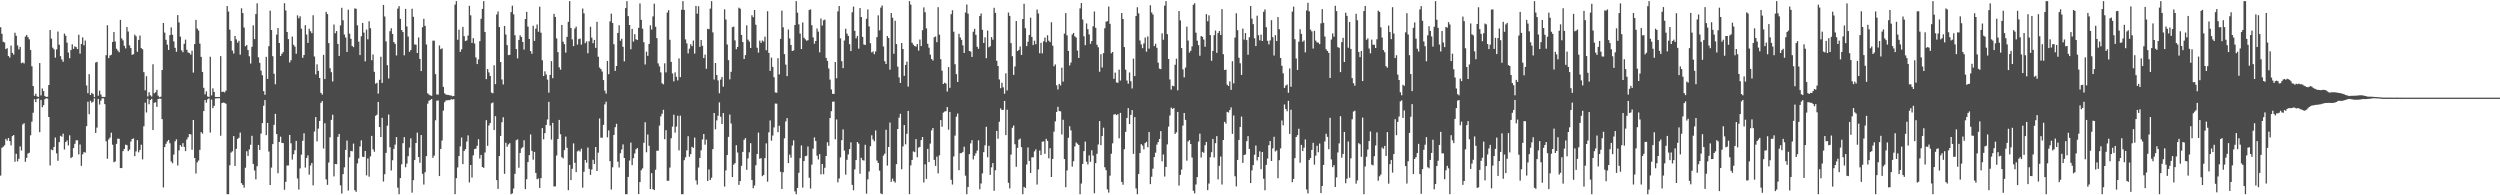 <?xml version="1.0" encoding="UTF-8"?>
<svg xmlns="http://www.w3.org/2000/svg" width="1920" height="150">
  <path d="M0 20.913h1v113.953H0zM1 25.983h1v87.552H1zM2 32.079h1v80.627H2zM3 32.605h1v79.020H3zM4 37.719h1v68.920H4zM5 37.005h1v70.952H5zM6 42.949h1v63.057H6zM7 44.258h1v64.128H7zM8 35.023h1v76.577H8zM9 40.636h1v63.904H9zM10 41.931h1v61.795H10zM11 25.135h1v99.091H11zM12 27.516h1v90.578H12zM13 34.891h1v89.063H13zM14 37.963h1v83.972H14zM15 36.004h1v76.449H15zM16 48.558h1v67.066H16zM17 47.926h1v47.643H17zM18 48.743h1v45.849H18zM19 28.110h1v96.172H19zM20 26.815h1v94.449H20zM21 28.587h1v89.341H21zM22 30.224h1v87.063H22zM23 38.438h1v65.490H23zM24 50.899h1v42.564H24zM25 66.099h1v20.500H25zM26 73.552h1v2.630H26zM27 71.997h1v6.420H27zM28 74.032h1v1.914H28zM29 74.465h1v1.106H29zM30 48.447h1v53.059H30zM31 73.285h1v3.464H31zM32 67.937h1v14.432H32zM33 69.944h1v10.870H33zM34 73.768h1v2.436H34zM35 74.493h1v1.000H35zM36 74.288h1v1.458H36zM37 65.310h1v24.535H37zM38 23.041h1v104.100H38zM39 29.661h1v85.156H39zM40 36.609h1v78.813H40zM41 37.899h1v74.932H41zM42 44.309h1v61.342H42zM43 37.943h1v79.891H43zM44 24.208h1v99.277H44zM45 34.360h1v74.807H45zM46 43.182h1v61.096H46zM47 45.685h1v59.316H47zM48 47.451h1v55.200H48zM49 25.807h1v89.053H49zM50 27.436h1v81.669H50zM51 32.767h1v75.118H51zM52 40.351h1v71.352H52zM53 44.695h1v59.255H53zM54 38.448h1v82.995H54zM55 34.035h1v86.476H55zM56 37.526h1v76.253H56zM57 35.594h1v74.849H57zM58 36.218h1v71.534H58zM59 37.681h1v70.049H59zM60 26.670h1v91.910H60zM61 41.211h1v69.722H61zM62 33.771h1v93.600H62zM63 28.721h1v89.877H63zM64 34.833h1v81.997H64zM65 31.149h1v86.043H65zM66 65.636h1v31.247H66zM67 71.574h1v6.556H67zM68 56.942h1v30.743H68zM69 72.980h1v4.393H69zM70 71.332h1v7.570H70zM71 72.139h1v5.942H71zM72 74.571h1v1.000H72zM73 48.039h1v54.035H73zM74 47.499h1v50.490H74zM75 73.502h1v2.484H75zM76 69.627h1v10.667H76zM77 72.602h1v4.664H77zM78 74.391h1v1.122H78zM79 74.423h1v1.141H79zM80 74.435h1v5.558H80zM81 42.412h1v66.094H81zM82 19.396h1v102.511H82zM83 44.637h1v62.432H83zM84 42.599h1v63.090H84zM85 42.018h1v59.881H85zM86 32.219h1v78.913H86zM87 24.626h1v99.925H87zM88 31.907h1v92.112H88zM89 37.447h1v73.023H89zM90 38.784h1v67.695H90zM91 40.084h1v66.535H91zM92 15.270h1v113.782H92zM93 29.491h1v99.607H93zM94 31.010h1v85.055H94zM95 35.156h1v79.239H95zM96 37.147h1v73.974H96zM97 20.763h1v90.767H97zM98 24.222h1v91.823H98zM99 34.880h1v80.029H99zM100 36.931h1v71.807H100zM101 42.065h1v64.696H101zM102 41.608h1v64.698H102zM103 26.636h1v93.310H103zM104 27.849h1v88.422H104zM105 39.792h1v67.837H105zM106 30.650h1v86.319H106zM107 27.313h1v87.855H107zM108 36.988h1v74.182H108zM109 37.848h1v84.577H109zM110 55.410h1v41.545H110zM111 69.399h1v9.443H111zM112 58.516h1v27.872H112zM113 74.063h1v1.699H113zM114 70.806h1v9.282H114zM115 73.169h1v3.609H115zM116 74.142h1v1.722H116zM117 49.348h1v50.555H117zM118 71.647h1v7.312H118zM119 70.846h1v7.692H119zM120 68.963h1v13.127H120zM121 73.485h1v2.538H121zM122 74.651h1v1.000H122zM123 74.295h1v1.534H123zM124 53.801h1v37.708H124zM125 17.610h1v126.340H125zM126 25.039h1v87.907H126zM127 30.547h1v79.905H127zM128 34.283h1v74.302H128zM129 38.352h1v69.129H129zM130 26.930h1v83.116H130zM131 21.057h1v102.938H131zM132 26.742h1v98.666H132zM133 31.807h1v86.858H133zM134 36.734h1v71.822H134zM135 39.795h1v67.191H135zM136 11.623h1v115.522H136zM137 17.225h1v98.258H137zM138 28.120h1v83.363H138zM139 38.640h1v74.073H139zM140 40.107h1v69.808H140zM141 33.662h1v79.196H141zM142 30.478h1v85.589H142zM143 38.247h1v68.890H143zM144 40.301h1v65.044H144zM145 40.778h1v62.121H145zM146 41.952h1v61.315H146zM147 38.952h1v76.060H147zM148 55.782h1v36.403H148zM149 33.842h1v87.517H149zM150 15.262h1v118.031H150zM151 21.938h1v102.774H151zM152 23.471h1v99.804H152zM153 33.510h1v81.591H153zM154 43.678h1v57.775H154zM155 55.223h1v47.417H155zM156 67.420h1v17.881H156zM157 72.435h1v4.342H157zM158 70.215h1v8.622H158zM159 74.104h1v2.199H159zM160 74.431h1v1.065H160zM161 43.577h1v58.212H161zM162 73.287h1v3.262H162zM163 67.828h1v15.278H163zM164 70.589h1v10.691H164zM165 74.435h1v1.183H165zM166 74.486h1v1.040H166zM167 74.464h1v1.021H167zM168 74.480h1v1.000H168zM169 43.086h1v61.165H169zM170 70.630h1v8.528H170zM171 70.412h1v8.350H171zM172 70.951h1v8.041H172zM173 69.624h1v10.057H173zM174 4.641h1v144.498H174zM175 8.841h1v140.299H175zM176 22.760h1v104.160H176zM177 31.420h1v85.724H177zM178 38.792h1v77.412H178zM179 41.097h1v63.399H179zM180 27.647h1v99.785H180zM181 30.247h1v84.100H181zM182 32.743h1v73.973H182zM183 31.352h1v74.441H183zM184 41.925h1v59.929H184zM185 6.334h1v134.372H185zM186 10.020h1v132.017H186zM187 21.161h1v122.986H187zM188 35.514h1v93.291H188zM189 34.588h1v81.581H189zM190 38.471h1v81.291H190zM191 43.234h1v71.519H191zM192 48.797h1v62.421H192zM193 35.941h1v68.353H193zM194 19.438h1v106.472H194zM195 30.075h1v100.854H195zM196 10.813h1v126.923H196zM197 2.541h1v125.090H197zM198 44.054h1v67.233H198zM199 48.260h1v66.941H199zM200 54.274h1v48.315H200zM201 57.817h1v36.702H201zM202 69.981h1v11.224H202zM203 72.791h1v4.067H203zM204 43.665h1v60.137H204zM205 60.630h1v33.794H205zM206 35.504h1v80.893H206zM207 8.123h1v133.943H207zM208 23.026h1v105.680H208zM209 43.161h1v67.534H209zM210 56.610h1v39.276H210zM211 64.715h1v22.734H211zM212 26.589h1v76.361H212zM213 21.536h1v111.547H213zM214 33.049h1v75.975H214zM215 43.019h1v61.958H215zM216 41.330h1v68.383H216zM217 40.017h1v69.910H217zM218 2.449h1v143.283H218zM219 8.045h1v131.641H219zM220 24.563h1v102.589H220zM221 30.046h1v97.046H221zM222 47.988h1v55.644H222zM223 46.229h1v63.867H223zM224 28.124h1v94.465H224zM225 34.429h1v84.029H225zM226 35.772h1v79.612H226zM227 41.288h1v66.931H227zM228 11.753h1v125.294H228zM229 14.027h1v131.543H229zM230 12.480h1v116.871H230zM231 22.014h1v96.793H231zM232 44.397h1v63.715H232zM233 42.218h1v60.149H233zM234 19.359h1v109.358H234zM235 26.520h1v94.821H235zM236 32.909h1v86.415H236zM237 22.062h1v112.101H237zM238 24.006h1v103.150H238zM239 25.492h1v99.715H239zM240 11.707h1v130.604H240zM241 43.372h1v57.633H241zM242 57.113h1v32.786H242zM243 49.413h1v59.145H243zM244 54.492h1v44.290H244zM245 59.900h1v33.037H245zM246 71.322h1v7.604H246zM247 72.645h1v4.972H247zM248 42.139h1v71.947H248zM249 60.748h1v33.898H249zM250 9.066h1v128.731H250zM251 10.790h1v131.173H251zM252 33.114h1v91.725H252zM253 52.407h1v52.998H253zM254 55.427h1v36.654H254zM255 62.555h1v25.565H255zM256 18.864h1v116.592H256zM257 25.539h1v100.425H257zM258 23.866h1v102.244H258zM259 33.728h1v71.373H259zM260 42.973h1v59.864H260zM261 19.507h1v122.815H261zM262 6.007h1v142.678H262zM263 15.563h1v118.187H263zM264 26.527h1v101.978H264zM265 28.813h1v86.334H265zM266 39.881h1v68.039H266zM267 7.430h1v138.897H267zM268 25.850h1v94.920H268zM269 29.789h1v86.152H269zM270 35.269h1v80.978H270zM271 36.190h1v74.092H271zM272 6.467h1v139.584H272zM273 6.745h1v140.591H273zM274 19.437h1v106.115H274zM275 32.010h1v89.648H275zM276 42.289h1v70.200H276zM277 27.850h1v79.935H277zM278 17.627h1v102.766H278zM279 25.062h1v95.448H279zM280 47.084h1v68.818H280zM281 22.730h1v111.989H281zM282 30.214h1v91.508H282zM283 16.343h1v119.319H283zM284 21.660h1v98.472H284zM285 46.228h1v58.095H285zM286 41.809h1v72.866H286zM287 55.144h1v61.404H287zM288 64.263h1v24.690H288zM289 63.576h1v24.548H289zM290 71.862h1v6.399H290zM291 61.297h1v36.279H291zM292 43.581h1v61.660H292zM293 63.672h1v26.789H293zM294 3.812h1v135.621H294zM295 12.632h1v121.146H295zM296 31.789h1v85.594H296zM297 50.092h1v46.420H297zM298 60.272h1v27.711H298zM299 23.979h1v89.070H299zM300 21.702h1v109.239H300zM301 26.036h1v97.057H301zM302 32.283h1v82.036H302zM303 33.706h1v77.355H303zM304 42.575h1v62.710H304zM305 6.622h1v137.507H305zM306 4.717h1v144.424H306zM307 14.469h1v122.276H307zM308 23.093h1v103.105H308zM309 24.632h1v85.328H309zM310 42.506h1v62.804H310zM311 6.803h1v121.637H311zM312 20.305h1v105.342H312zM313 28.073h1v91.902H313zM314 39.776h1v73.562H314zM315 38.421h1v67.836H315zM316 6.732h1v141.233H316zM317 12.903h1v125.419H317zM318 34.168h1v88.750H318zM319 34.313h1v75.523H319zM320 40.690h1v61.171H320zM321 28.788h1v91.775H321zM322 45.196h1v79.834H322zM323 54.569h1v49.182H323zM324 20.904h1v112.597H324zM325 14.452h1v127.282H325zM326 19.852h1v112.436H326zM327 34.167h1v85.728H327zM328 71.673h1v7.919H328zM329 72.659h1v4.728H329zM330 73.266h1v3.444H330zM331 73.560h1v2.510H331zM332 31.255h1v90.000H332zM333 31.231h1v88.249H333zM334 56.917h1v35.431H334zM335 72.532h1v4.810H335zM336 72.657h1v4.458H336zM337 34.935h1v100.301H337zM338 37.788h1v76.600H338zM339 37.139h1v70.802H339zM340 66.694h1v18.246H340zM341 71.657h1v6.854H341zM342 72.615h1v4.556H342zM343 72.841h1v4.231H343zM344 72.898h1v3.934H344zM345 73.241h1v3.730H345zM346 73.336h1v2.800H346zM347 73.932h1v2.559H347zM348 73.722h1v2.401H348zM349 3.543h1v145.597H349zM350 0.860h1v135.990H350zM351 30.508h1v98.091H351zM352 22.789h1v97.071H352zM353 39.857h1v72.572H353zM354 37.906h1v67.733H354zM355 20.640h1v105.393H355zM356 27.752h1v88.180H356zM357 31.530h1v83.055H357zM358 31.017h1v77.654H358zM359 27.308h1v76.691H359zM360 4.457h1v135.683H360zM361 11.800h1v114.938H361zM362 32.991h1v103.429H362zM363 29.294h1v89.987H363zM364 33.368h1v81.166H364zM365 44.057h1v70.102H365zM366 49.200h1v62.795H366zM367 45.642h1v61.267H367zM368 31.629h1v90.117H368zM369 14.456h1v104.527H369zM370 6.878h1v121.373H370zM371 0.859h1v128.054H371zM372 24.575h1v92.570H372zM373 60.757h1v31.545H373zM374 53.041h1v58.940H374zM375 55.623h1v40.739H375zM376 58.301h1v36.231H376zM377 71.138h1v8.235H377zM378 71.650h1v7.026H378zM379 50.137h1v49.780H379zM380 64.617h1v24.613H380zM381 11.111h1v127.251H381zM382 8.793h1v136.281H382zM383 20.805h1v99.060H383zM384 47.601h1v56.810H384zM385 61.034h1v32.848H385zM386 64.881h1v25.155H386zM387 19.920h1v113.542H387zM388 26.528h1v83.099H388zM389 34.676h1v78.014H389zM390 42.332h1v68.541H390zM391 42.094h1v67.868H391zM392 9.329h1v139.811H392zM393 4.340h1v144.161H393zM394 10.983h1v133.813H394zM395 27.088h1v106.447H395zM396 37.699h1v69.991H396zM397 44.831h1v62.222H397zM398 30.665h1v98.144H398zM399 27.133h1v90.333H399zM400 28.409h1v85.559H400zM401 32.228h1v80.813H401zM402 38.075h1v69.635H402zM403 14.588h1v130.651H403zM404 9.120h1v128.491H404zM405 20.428h1v104.058H405zM406 29.956h1v89.196H406zM407 39.213h1v64.037H407zM408 41.248h1v74.599H408zM409 19.793h1v102.904H409zM410 31.363h1v85.297H410zM411 22.000h1v110.798H411zM412 18.845h1v118.834H412zM413 24.363h1v112.680H413zM414 5.104h1v139.230H414zM415 25.138h1v111.678H415zM416 46.304h1v52.101H416zM417 58.433h1v48.593H417zM418 54.770h1v47.495H418zM419 57.201h1v38.762H419zM420 61.131h1v30.642H420zM421 71.176h1v7.030H421zM422 57.524h1v38.907H422zM423 46.940h1v60.260H423zM424 60.041h1v34.312H424zM425 10.641h1v132.603H425zM426 13.027h1v130.088H426zM427 29.466h1v89.973H427zM428 40.047h1v66.692H428zM429 51.707h1v40.389H429zM430 53.511h1v49.602H430zM431 19.146h1v101.560H431zM432 31.987h1v89.664H432zM433 33.965h1v81.344H433zM434 40.389h1v64.533H434zM435 28.293h1v85.193H435zM436 16.738h1v129.311H436zM437 0.860h1v125.813H437zM438 21.488h1v116.841H438zM439 30.235h1v99.413H439zM440 35.438h1v74.702H440zM441 21.900h1v103.153H441zM442 20.418h1v111.788H442zM443 34.253h1v82.018H443zM444 30.029h1v85.536H444zM445 29.580h1v86.775H445zM446 34.269h1v79.964H446zM447 6.569h1v137.572H447zM448 10.257h1v121.611H448zM449 33.158h1v89.701H449zM450 31.799h1v93.165H450zM451 40.908h1v72.424H451zM452 31.691h1v97.998H452zM453 20.510h1v113.841H453zM454 28.917h1v101.296H454zM455 33.158h1v89.581H455zM456 30.679h1v95.268H456zM457 36.783h1v76.116H457zM458 16.742h1v114.561H458zM459 43.570h1v73.658H459zM460 51.881h1v39.124H460zM461 53.050h1v52.656H461zM462 54.959h1v50.806H462zM463 61.502h1v34.396H463zM464 69.593h1v10.566H464zM465 71.893h1v6.188H465zM466 46.819h1v58.639H466zM467 57.010h1v43.149H467zM468 16.412h1v107.409H468zM469 10.522h1v135.050H469zM470 17.648h1v110.853H470zM471 33.975h1v69.667H471zM472 54.432h1v43.255H472zM473 50.708h1v44.383H473zM474 25.301h1v98.837H474zM475 19.429h1v109.217H475zM476 31.290h1v86.366H476zM477 29.723h1v85.041H477zM478 35.924h1v74.983H478zM479 47.116h1v74.238H479zM480 6.236h1v142.904H480zM481 0.859h1v148.276H481zM482 12.392h1v123.504H482zM483 19.199h1v104.104H483zM484 37.838h1v71.672H484zM485 22.194h1v104.651H485zM486 31.936h1v89.548H486zM487 26.252h1v91.611H487zM488 30.167h1v84.448H488zM489 30.763h1v82.951H489zM490 21.393h1v127.649H490zM491 2.674h1v137.165H491zM492 15.282h1v115.495H492zM493 22.034h1v107.277H493zM494 32.469h1v77.188H494zM495 49.488h1v44.414H495zM496 39.683h1v77.242H496zM497 42.851h1v60.491H497zM498 33.745h1v78.251H498zM499 19.449h1v125.742H499zM500 22.714h1v110.263H500zM501 12.582h1v132.709H501zM502 2.804h1v143.168H502zM503 20.588h1v109.750H503zM504 29.302h1v86.485H504zM505 48.674h1v67.102H505zM506 50.998h1v45.472H506zM507 55.579h1v33.827H507zM508 63.965h1v23.374H508zM509 64.754h1v19.587H509zM510 48.653h1v58.242H510zM511 55.584h1v44.423H511zM512 9.651h1v129.226H512zM513 7.774h1v131.013H513zM514 30.547h1v98.167H514zM515 47.515h1v58.650H515zM516 56.400h1v40.854H516zM517 62.453h1v25.671H517zM518 55.586h1v46.270H518zM519 58.980h1v38.267H519zM520 61.761h1v27.134H520zM521 44.875h1v70.618H521zM522 59.235h1v29.593H522zM523 7.484h1v141.654H523zM524 0.859h1v148.279H524zM525 7.609h1v115.428H525zM526 30.275h1v90.480H526zM527 33.339h1v82.131H527zM528 40.993h1v63.597H528zM529 37.368h1v83.022H529zM530 33.977h1v84.357H530zM531 35.405h1v77.362H531zM532 31.112h1v82.440H532zM533 41.189h1v64.488H533zM534 4.532h1v134.034H534zM535 10.521h1v131.255H535zM536 4.803h1v123.875H536zM537 35.932h1v85.338H537zM538 30.728h1v84.680H538zM539 35.136h1v71.991H539zM540 44.579h1v58.357H540zM541 41.931h1v69.191H541zM542 52.824h1v54.460H542zM543 22.169h1v116.835H543zM544 22.412h1v107.735H544zM545 6.601h1v131.677H545zM546 0.860h1v135.640H546zM547 24.875h1v89.645H547zM548 61.089h1v25.720H548zM549 48.397h1v50.917H549zM550 57.633h1v34.834H550zM551 61.722h1v27.141H551zM552 71.622h1v7.022H552zM553 61.121h1v28.530H553zM554 59.092h1v36.155H554zM555 66.537h1v20.320H555zM556 7.154h1v136.091H556zM557 15.027h1v115.822H557zM558 34.124h1v84.982H558zM559 46.238h1v58.853H559zM560 60.971h1v26.997H560zM561 55.159h1v39.722H561zM562 20.876h1v115.096H562zM563 20.407h1v106.072H563zM564 31.051h1v94.234H564zM565 37.850h1v73.654H565zM566 36.065h1v81.070H566zM567 5.901h1v136.081H567zM568 6.720h1v132.362H568zM569 26.813h1v100.524H569zM570 32.298h1v84.393H570zM571 45.297h1v62.084H571zM572 42.356h1v63.727H572zM573 19.455h1v110.943H573zM574 30.459h1v91.178H574zM575 31.951h1v85.041H575zM576 36.859h1v73.142H576zM577 11.738h1v126.508H577zM578 13.196h1v131.399H578zM579 7.699h1v134.797H579zM580 19.004h1v107.935H580zM581 36.680h1v81.589H581zM582 40.408h1v61.416H582zM583 31.157h1v90.808H583zM584 32.941h1v88.489H584zM585 31.114h1v104.146H585zM586 31.876h1v102.488H586zM587 28.160h1v93.310H587zM588 38.615h1v71.497H588zM589 8.622h1v130.919H589zM590 40.591h1v61.017H590zM591 54.421h1v38.104H591zM592 44.234h1v63.795H592zM593 51.347h1v52.759H593zM594 59.347h1v38.511H594zM595 70.994h1v8.540H595zM596 71.219h1v8.392H596zM597 44.701h1v56.852H597zM598 57.158h1v39.430H598zM599 29.841h1v102.094H599zM600 8.119h1v136.975H600zM601 20.975h1v111.340H601zM602 41.550h1v64.682H602zM603 49.638h1v43.665H603zM604 58.448h1v32.268H604zM605 22.664h1v102.559H605zM606 29.484h1v89.250H606zM607 34.524h1v86.548H607zM608 39.162h1v72.616H608zM609 38.698h1v69.072H609zM610 19.188h1v127.783H610zM611 0.859h1v148.281H611zM612 9.737h1v134.594H612zM613 18.703h1v113.985H613zM614 25.785h1v95.685H614zM615 37.679h1v74.021H615zM616 17.210h1v126.857H616zM617 28.985h1v94.714H617zM618 30.219h1v89.765H618zM619 31.276h1v88.305H619zM620 30.859h1v81.692H620zM621 7.658h1v128.865H621zM622 7.205h1v137.566H622zM623 19.376h1v107.013H623zM624 28.712h1v85.469H624zM625 33.598h1v71.948H625zM626 31.469h1v76.873H626zM627 21.858h1v97.709H627zM628 24.339h1v98.126H628zM629 40.213h1v78.150H629zM630 14.220h1v119.722H630zM631 19.608h1v106.366H631zM632 15.614h1v118.172H632zM633 15.050h1v113.828H633zM634 44.438h1v75.385H634zM635 46.721h1v62.562H635zM636 52.579h1v59.394H636zM637 61.129h1v29.538H637zM638 68.721h1v16.689H638zM639 72.023h1v6.118H639zM640 72.119h1v5.852H640zM641 47.601h1v59.406H641zM642 60.085h1v31.647H642zM643 8.732h1v131.290H643zM644 4.602h1v132.451H644zM645 29.417h1v91.478H645zM646 46.976h1v60.718H646zM647 52.324h1v47.074H647zM648 31.130h1v84.543H648zM649 22.047h1v112.095H649zM650 25.798h1v96.954H650zM651 27.599h1v90.984H651zM652 33.961h1v80.553H652zM653 39.237h1v70.071H653zM654 9.437h1v132.522H654zM655 5.005h1v141.123H655zM656 23.662h1v106.424H656zM657 29.424h1v93.491H657zM658 27.622h1v81.428H658zM659 37.363h1v72.971H659zM660 6.212h1v127.202H660zM661 13.090h1v108.102H661zM662 28.322h1v94.666H662zM663 34.161h1v89.172H663zM664 34.543h1v76.644H664zM665 14.458h1v134.263H665zM666 7.282h1v130.519H666zM667 20.291h1v111.460H667zM668 33.232h1v79.058H668zM669 40.224h1v63.703H669zM670 39.538h1v67.575H670zM671 41.643h1v66.867H671zM672 39.523h1v60.689H672zM673 28.535h1v94.780H673zM674 11.781h1v113.388H674zM675 23.286h1v107.716H675zM676 5.852h1v142.655H676zM677 4.201h1v144.934H677zM678 35.685h1v83.807H678zM679 47.069h1v70.941H679zM680 49.142h1v50.507H680zM681 27.682h1v99.514H681zM682 29.232h1v83.658H682zM683 53.492h1v40.591H683zM684 10.008h1v129.632H684zM685 13.608h1v123.602H685zM686 41.271h1v97.877H686zM687 15.940h1v124.311H687zM688 33.841h1v92.211H688zM689 51.191h1v47.862H689zM690 59.438h1v30.935H690zM691 63.700h1v23.680H691zM692 33.025h1v96.973H692zM693 37.642h1v74.775H693zM694 58.191h1v37.869H694zM695 49.885h1v60.977H695zM696 47.361h1v55.392H696zM697 66.523h1v18.658H697zM698 0.859h1v148.280H698zM699 3.583h1v123.422H699zM700 32.814h1v90.007H700zM701 34.329h1v81.955H701zM702 35.390h1v81.472H702zM703 35.806h1v71.068H703zM704 33.860h1v86.858H704zM705 38.841h1v74.519H705zM706 30.344h1v82.433H706zM707 35.380h1v72.198H707zM708 23.180h1v82.034H708zM709 5.705h1v134.452H709zM710 9.411h1v116.818H710zM711 21.824h1v115.544H711zM712 33.609h1v80.738H712zM713 36.584h1v87.907H713zM714 42.006h1v68.288H714zM715 45.307h1v54.858H715zM716 46.490h1v51.801H716zM717 28.637h1v94.149H717zM718 28.006h1v99.375H718zM719 32.417h1v87.879H719zM720 5.530h1v127.664H720zM721 26.615h1v92.692H721zM722 45.484h1v46.741H722zM723 54.286h1v43.065H723zM724 64.506h1v21.977H724zM725 63.523h1v22.149H725zM726 64.148h1v21.256H726zM727 70.287h1v11.959H727zM728 51.497h1v48.064H728zM729 67.449h1v18.532H729zM730 10.887h1v127.189H730zM731 7.894h1v133.809H731zM732 24.362h1v95.783H732zM733 49.378h1v54.772H733zM734 56.947h1v32.629H734zM735 62.900h1v24.313H735zM736 25.963h1v104.769H736zM737 28.852h1v88.850H737zM738 30.618h1v86.911H738zM739 34.836h1v81.818H739zM740 40.637h1v72.033H740zM741 9.630h1v125.262H741zM742 3.465h1v145.674H742zM743 10.496h1v133.096H743zM744 39.105h1v79.244H744zM745 39.611h1v70.511H745zM746 43.731h1v63.905H746zM747 24.376h1v98.102H747zM748 22.124h1v97.490H748zM749 26.795h1v90.933H749zM750 35.877h1v79.778H750zM751 37.455h1v70.308H751zM752 12.278h1v133.090H752zM753 10.357h1v130.548H753zM754 22.871h1v110.295H754zM755 32.987h1v83.847H755zM756 28.690h1v82.909H756zM757 44.687h1v52.713H757zM758 23.445h1v97.345H758zM759 36.347h1v75.615H759zM760 35.463h1v98.850H760zM761 28.461h1v100.043H761zM762 30.469h1v94.788H762zM763 6.010h1v140.504H763zM764 9.896h1v120.854H764zM765 46.689h1v53.881H765zM766 50.687h1v55.878H766zM767 61.040h1v32.428H767zM768 67.726h1v15.500H768zM769 63.540h1v20.929H769zM770 67.084h1v17.238H770zM771 71.983h1v5.544H771zM772 56.309h1v47.467H772zM773 69.464h1v14.830H773zM774 9.611h1v130.754H774zM775 12.227h1v132.470H775zM776 33.108h1v85.603H776zM777 43.183h1v54.968H777zM778 57.487h1v38.911H778zM779 51.056h1v59.748H779zM780 16.107h1v111.993H780zM781 39.213h1v74.364H781zM782 38.320h1v68.963H782zM783 35.692h1v70.762H783zM784 42.186h1v70.858H784zM785 14.633h1v134.504H785zM786 2.938h1v140.580H786zM787 21.690h1v122.634H787zM788 35.443h1v90.931H788zM789 32.055h1v81.181H789zM790 26.809h1v96.789H790zM791 13.568h1v119.261H791zM792 28.340h1v92.526H792zM793 34.631h1v86.150H793zM794 31.258h1v85.039H794zM795 33.970h1v80.723H795zM796 7.317h1v134.412H796zM797 10.362h1v119.768H797zM798 40.932h1v74.655H798zM799 32.877h1v86.216H799zM800 41.019h1v67.796H800zM801 31.728h1v76.884H801zM802 28.838h1v89.316H802zM803 32.388h1v74.255H803zM804 27.074h1v81.157H804zM805 31.225h1v90.362H805zM806 32.359h1v81.478H806zM807 17.104h1v118.825H807zM808 35.064h1v87.014H808zM809 50.890h1v50.226H809zM810 49.482h1v43.770H810zM811 65.472h1v20.472H811zM812 68.727h1v13.306H812zM813 64.392h1v20.907H813zM814 65.629h1v19.892H814zM815 51.954h1v51.302H815zM816 62.675h1v29.338H816zM817 25.807h1v96.372H817zM818 10.100h1v133.678H818zM819 27.129h1v103.778H819zM820 39.102h1v66.748H820zM821 50.282h1v46.711H821zM822 48.013h1v52.128H822zM823 26.454h1v101.476H823zM824 25.273h1v98.538H824zM825 27.895h1v84.585H825zM826 28.802h1v80.610H826zM827 38.791h1v71.616H827zM828 44.471h1v66.892H828zM829 6.470h1v142.670H829zM830 2.369h1v138.598H830zM831 15.024h1v110.856H831zM832 27.862h1v88.227H832zM833 34.727h1v74.046H833zM834 18.020h1v106.119H834zM835 22.426h1v103.862H835zM836 26.440h1v92.901H836zM837 33.627h1v90.618H837zM838 31.539h1v83.841H838zM839 20.240h1v99.254H839zM840 8.804h1v139.608H840zM841 21.333h1v103.960H841zM842 34.375h1v83.767H842zM843 36.298h1v74.639H843zM844 55.109h1v37.891H844zM845 41.633h1v69.810H845zM846 51.883h1v52.612H846zM847 40.806h1v57.245H847zM848 21.705h1v106.747H848zM849 16.696h1v113.997H849zM850 16.222h1v129.181H850zM851 5.016h1v142.914H851zM852 18.307h1v116.612H852zM853 40.906h1v77.152H853zM854 39.943h1v70.121H854zM855 60.522h1v27.511H855zM856 55.771h1v31.839H856zM857 63.271h1v25.220H857zM858 63.592h1v24.110H858zM859 53.496h1v52.734H859zM860 61.838h1v24.839H860zM861 9.988h1v129.726H861zM862 14.605h1v127.292H862zM863 36.137h1v78.464H863zM864 53.509h1v47.784H864zM865 61.863h1v28.725H865zM866 64.273h1v18.779H866zM867 55.659h1v39.618H867zM868 62.388h1v25.875H868zM869 67.924h1v16.626H869zM870 45.023h1v73.156H870zM871 58.431h1v31.523H871zM872 12.230h1v132.510H872zM873 5.592h1v143.548H873zM874 10.233h1v123.335H874zM875 31.069h1v86.486H875zM876 34.104h1v76.604H876zM877 37.017h1v74.805H877zM878 33.400h1v81.298H878zM879 28.808h1v81.094H879zM880 39.656h1v69.240H880zM881 28.002h1v85.101H881zM882 37.303h1v64.135H882zM883 4.044h1v137.345H883zM884 9.571h1v126.167H884zM885 11.166h1v118.369H885zM886 35.377h1v85.241H886zM887 33.571h1v83.690H887zM888 36.706h1v74.418H888zM889 48.154h1v61.018H889zM890 52.707h1v53.986H890zM891 53.112h1v47.574H891zM892 25.614h1v98.298H892zM893 30.506h1v88.148H893zM894 4.360h1v131.198H894zM895 0.860h1v127.332H895zM896 26.214h1v84.675H896zM897 45.295h1v51.942H897zM898 61.028h1v27.698H898zM899 68.812h1v13.835H899zM900 65.860h1v17.826H900zM901 66.270h1v16.681H901zM902 49.701h1v53.160H902zM903 45.060h1v56.584H903zM904 69.360h1v16.613H904zM905 8.496h1v134.046H905zM906 15.660h1v118.659H906zM907 36.908h1v93.349H907zM908 53.321h1v43.153H908zM909 59.389h1v27.403H909zM910 51.884h1v40.192H910zM911 20.474h1v102.917H911zM912 31.141h1v77.529H912zM913 40.359h1v67.250H913zM914 39.012h1v71.610H914zM915 35.617h1v85.361H915zM916 3.655h1v142.812H916zM917 2.511h1v145.956H917zM918 25.099h1v116.564H918zM919 31.250h1v104.743H919zM920 34.676h1v74.049H920zM921 42.781h1v59.880H921zM922 27.723h1v93.280H922zM923 28.273h1v88.337H923zM924 30.335h1v86.992H924zM925 35.881h1v75.653H925zM926 10.877h1v98.140H926zM927 16.343h1v129.670H927zM928 11.779h1v129.185H928zM929 26.927h1v93.800H929zM930 46.700h1v70.205H930zM931 39.137h1v67.574H931zM932 27.047h1v93.890H932zM933 23.439h1v86.560H933zM934 40.549h1v64.027H934zM935 25.397h1v112.356H935zM936 23.781h1v103.547H936zM937 26.890h1v93.349H937zM938 7.017h1v134.725H938zM939 41.604h1v65.899H939zM940 53.760h1v39.791H940zM941 53.465h1v41.453H941zM942 65.019h1v20.918H942zM943 66.063h1v20.386H943zM944 62.573h1v21.946H944zM945 69.037h1v13.427H945zM946 47.020h1v55.774H946zM947 64.066h1v24.637H947zM948 28.893h1v106.495H948zM949 10.173h1v132.992H949zM950 23.214h1v99.621H950zM951 44.315h1v63.134H951zM952 48.566h1v48.910H952zM953 57.563h1v31.998H953zM954 21.968h1v103.133H954zM955 30.413h1v88.701H955zM956 25.417h1v93.236H956zM957 30.758h1v77.702H957zM958 42.044h1v62.500H958zM959 28.612h1v85.781H959zM960 4.657h1v135.948H960zM961 14.317h1v116.530H961zM962 18.532h1v108.275H962zM963 29.386h1v89.450H963zM964 35.392h1v76.397H964zM965 12.040h1v111.216H965zM966 27.025h1v93.534H966zM967 30.956h1v85.271H967zM968 26.571h1v103.370H968zM969 31.510h1v85.236H969zM970 9.039h1v128.223H970zM971 7.220h1v138.904H971zM972 20.904h1v105.708H972zM973 31.338h1v90.414H973zM974 34.118h1v77.420H974zM975 31.040h1v77.257H975zM976 15.502h1v108.153H976zM977 28.552h1v85.406H977zM978 42.630h1v62.428H978zM979 26.976h1v89.350H979zM980 31.518h1v84.005H980zM981 13.104h1v123.804H981zM982 22.428h1v100.601H982zM983 44.493h1v69.452H983zM984 50.489h1v42.029H984zM985 56.301h1v39.883H985zM986 67.552h1v12.674H986zM987 65.691h1v18.003H987zM988 64.946h1v20.520H988zM989 71.293h1v6.168H989zM990 52.562h1v50.286H990zM991 66.596h1v17.696H991zM992 8.896h1v131.052H992zM993 5.062h1v132.357H993zM994 30.094h1v91.366H994zM995 44.917h1v60.299H995zM996 53.728h1v50.055H996zM997 32.061h1v66.809H997zM998 22.476h1v102.499H998zM999 25.998h1v85.241H999zM1000 32.063h1v83.933H1000zM1001 31.062h1v82.367H1001zM1002 40.193h1v66.938H1002zM1003 8.033h1v137.462H1003zM1004 2.166h1v146.438H1004zM1005 8.693h1v114.200H1005zM1006 22.748h1v98.606H1006zM1007 24.097h1v91.038H1007zM1008 37.289h1v72.374H1008zM1009 23.708h1v102.761H1009zM1010 31.185h1v88.312H1010zM1011 32.571h1v79.331H1011zM1012 32.701h1v84.247H1012zM1013 33.913h1v76.317H1013zM1014 17.987h1v130.299H1014zM1015 7.023h1v135.844H1015zM1016 17.507h1v109.160H1016zM1017 28.043h1v80.595H1017zM1018 37.833h1v64.864H1018zM1019 39.135h1v65.977H1019zM1020 40.589h1v73.991H1020zM1021 59.871h1v30.611H1021zM1022 30.354h1v92.098H1022zM1023 25.650h1v102.782H1023zM1024 28.213h1v98.621H1024zM1025 4.445h1v139.173H1025zM1026 8.574h1v127.667H1026zM1027 36.182h1v80.924H1027zM1028 36.779h1v73.350H1028zM1029 55.403h1v33.840H1029zM1030 32.360h1v88.733H1030zM1031 29.047h1v89.196H1031zM1032 47.603h1v53.737H1032zM1033 9.744h1v130.988H1033zM1034 12.183h1v125.028H1034zM1035 36.675h1v72.009H1035zM1036 16.865h1v119.640H1036zM1037 37.603h1v83.985H1037zM1038 59.990h1v31.591H1038zM1039 63.851h1v21.858H1039zM1040 65.777h1v19.258H1040zM1041 10.575h1v130.466H1041zM1042 15.542h1v122.996H1042zM1043 39.886h1v70.093H1043zM1044 43.890h1v66.920H1044zM1045 39.157h1v81.243H1045zM1046 62.248h1v28.077H1046zM1047 8.496h1v140.644H1047zM1048 4.534h1v123.335H1048zM1049 30.547h1v89.842H1049zM1050 29.482h1v85.425H1050zM1051 37.284h1v71.070H1051zM1052 40.936h1v60.076H1052zM1053 30.395h1v96.092H1053zM1054 34.316h1v92.725H1054zM1055 34.419h1v85.555H1055zM1056 36.875h1v74.900H1056zM1057 30.176h1v71.503H1057zM1058 8.121h1v130.671H1058zM1059 9.102h1v126.341H1059zM1060 20.982h1v113.071H1060zM1061 28.851h1v84.470H1061zM1062 38.467h1v75.795H1062zM1063 40.120h1v71.977H1063zM1064 50.829h1v68.943H1064zM1065 51.984h1v49.485H1065zM1066 19.648h1v121.396H1066zM1067 24.651h1v101.409H1067zM1068 30.072h1v92.754H1068zM1069 5.518h1v127.027H1069zM1070 25.769h1v92.551H1070zM1071 44.615h1v46.950H1071zM1072 42.458h1v61.374H1072zM1073 57.287h1v36.319H1073zM1074 61.460h1v28.012H1074zM1075 70.859h1v6.994H1075zM1076 73.148h1v3.956H1076zM1077 65.130h1v25.460H1077zM1078 65.880h1v18.953H1078zM1079 24.824h1v102.691H1079zM1080 10.145h1v130.810H1080zM1081 26.517h1v97.317H1081zM1082 42.382h1v59.699H1082zM1083 56.908h1v32.720H1083zM1084 69.983h1v9.975H1084zM1085 21.350h1v112.291H1085zM1086 17.199h1v104.873H1086zM1087 29.697h1v91.043H1087zM1088 37.416h1v80.141H1088zM1089 39.565h1v70.935H1089zM1090 7.216h1v126.502H1090zM1091 4.688h1v144.134H1091zM1092 15.962h1v113.941H1092zM1093 31.829h1v83.219H1093zM1094 35.549h1v75.630H1094zM1095 47.077h1v58.235H1095zM1096 27.115h1v101.320H1096zM1097 20.125h1v109.130H1097zM1098 23.728h1v99.122H1098zM1099 27.973h1v89.483H1099zM1100 35.814h1v71.514H1100zM1101 20.511h1v124.905H1101zM1102 0.860h1v140.505H1102zM1103 15.148h1v112.407H1103zM1104 21.415h1v102.017H1104zM1105 34.218h1v77.093H1105zM1106 39.513h1v61.772H1106zM1107 23.779h1v94.039H1107zM1108 32.669h1v85.128H1108zM1109 36.219h1v101.385H1109zM1110 20.667h1v110.170H1110zM1111 21.227h1v106.120H1111zM1112 17.000h1v112.258H1112zM1113 18.788h1v130.352H1113zM1114 46.909h1v56.941H1114zM1115 41.225h1v66.545H1115zM1116 53.190h1v56.745H1116zM1117 59.548h1v31.727H1117zM1118 67.961h1v15.090H1118zM1119 72.337h1v4.943H1119zM1120 73.213h1v3.642H1120zM1121 60.374h1v35.825H1121zM1122 62.292h1v31.133H1122zM1123 12.727h1v129.248H1123zM1124 16.283h1v122.746H1124zM1125 37.061h1v77.628H1125zM1126 51.478h1v44.618H1126zM1127 60.689h1v32.295H1127zM1128 49.522h1v57.450H1128zM1129 18.026h1v111.730H1129zM1130 26.388h1v99.190H1130zM1131 27.157h1v95.502H1131zM1132 39.411h1v65.389H1132zM1133 45.489h1v66.477H1133zM1134 18.421h1v125.843H1134zM1135 5.557h1v138.300H1135zM1136 22.432h1v108.004H1136zM1137 26.034h1v97.482H1137zM1138 31.661h1v89.483H1138zM1139 25.555h1v83.177H1139zM1140 18.089h1v120.441H1140zM1141 18.760h1v108.767H1141zM1142 33.782h1v84.872H1142zM1143 37.707h1v76.318H1143zM1144 34.294h1v76.960H1144zM1145 7.380h1v137.238H1145zM1146 7.199h1v119.968H1146zM1147 37.554h1v82.237H1147zM1148 29.016h1v85.291H1148zM1149 41.515h1v64.150H1149zM1150 29.229h1v105.868H1150zM1151 21.887h1v101.812H1151zM1152 30.849h1v85.853H1152zM1153 48.156h1v54.295H1153zM1154 16.729h1v120.537H1154zM1155 24.399h1v94.297H1155zM1156 18.762h1v114.213H1156zM1157 17.617h1v104.336H1157zM1158 50.002h1v52.227H1158zM1159 50.670h1v66.389H1159zM1160 57.613h1v34.484H1160zM1161 63.773h1v22.833H1161zM1162 65.464h1v18.942H1162zM1163 73.208h1v3.544H1163zM1164 61.356h1v33.405H1164zM1165 62.868h1v28.963H1165zM1166 27.290h1v91.553H1166zM1167 9.114h1v129.656H1167zM1168 25.239h1v104.741H1168zM1169 48.126h1v61.590H1169zM1170 57.864h1v35.169H1170zM1171 51.428h1v41.721H1171zM1172 15.248h1v119.569H1172zM1173 18.151h1v106.622H1173zM1174 24.083h1v94.298H1174zM1175 32.477h1v81.000H1175zM1176 35.048h1v74.317H1176zM1177 42.587h1v62.817H1177zM1178 0.860h1v143.350H1178zM1179 9.611h1v135.362H1179zM1180 13.111h1v109.090H1180zM1181 26.546h1v88.978H1181zM1182 37.680h1v70.720H1182zM1183 32.377h1v92.262H1183zM1184 15.323h1v125.026H1184zM1185 21.482h1v92.078H1185zM1186 26.712h1v84.625H1186zM1187 37.372h1v71.723H1187zM1188 28.188h1v89.494H1188zM1189 9.710h1v135.568H1189zM1190 13.619h1v119.515H1190zM1191 24.380h1v93.703H1191zM1192 26.025h1v88.431H1192zM1193 53.407h1v45.379H1193zM1194 39.797h1v77.684H1194zM1195 41.762h1v74.146H1195zM1196 45.590h1v59.814H1196zM1197 23.590h1v110.492H1197zM1198 18.692h1v113.999H1198zM1199 30.944h1v89.833H1199zM1200 6.372h1v134.706H1200zM1201 23.765h1v90.350H1201zM1202 49.811h1v58.062H1202zM1203 39.641h1v80.433H1203zM1204 51.424h1v50.024H1204zM1205 55.338h1v42.437H1205zM1206 67.738h1v16.782H1206zM1207 71.300h1v7.489H1207zM1208 10.666h1v127.438H1208zM1209 24.015h1v89.945H1209zM1210 23.576h1v106.879H1210zM1211 22.620h1v99.392H1211zM1212 41.973h1v71.202H1212zM1213 57.220h1v37.122H1213zM1214 61.735h1v27.219H1214zM1215 65.577h1v19.501H1215zM1216 8.340h1v134.953H1216zM1217 15.512h1v111.732H1217zM1218 43.045h1v67.572H1218zM1219 55.934h1v52.000H1219zM1220 62.666h1v23.380H1220zM1221 9.696h1v128.229H1221zM1222 2.941h1v146.198H1222zM1223 23.424h1v97.938H1223zM1224 32.748h1v83.393H1224zM1225 40.421h1v73.624H1225zM1226 42.163h1v61.939H1226zM1227 35.981h1v91.857H1227zM1228 31.419h1v86.902H1228zM1229 39.667h1v75.316H1229zM1230 43.352h1v62.825H1230zM1231 43.446h1v57.765H1231zM1232 8.026h1v122.312H1232zM1233 8.129h1v131.051H1233zM1234 7.231h1v123.749H1234zM1235 30.847h1v95.940H1235zM1236 33.094h1v81.478H1236zM1237 37.818h1v71.960H1237zM1238 43.206h1v75.207H1238zM1239 52.110h1v52.736H1239zM1240 40.214h1v60.452H1240zM1241 21.748h1v111.001H1241zM1242 31.328h1v82.795H1242zM1243 10.054h1v117.300H1243zM1244 2.616h1v129.251H1244zM1245 26.268h1v85.284H1245zM1246 61.461h1v25.313H1246zM1247 45.498h1v66.374H1247zM1248 53.114h1v45.645H1248zM1249 58.908h1v30.063H1249zM1250 72.599h1v4.908H1250zM1251 68.198h1v18.613H1251zM1252 65.946h1v20.446H1252zM1253 67.540h1v16.523H1253zM1254 9.937h1v131.801H1254zM1255 13.883h1v120.171H1255zM1256 22.886h1v91.092H1256zM1257 52.717h1v44.951H1257zM1258 62.222h1v24.129H1258zM1259 56.474h1v35.300H1259zM1260 21.534h1v120.192H1260zM1261 27.118h1v92.741H1261zM1262 27.047h1v91.072H1262zM1263 41.753h1v67.238H1263zM1264 40.483h1v68.453H1264zM1265 4.779h1v144.361H1265zM1266 0.860h1v144.693H1266zM1267 29.755h1v105.023H1267zM1268 32.008h1v92.208H1268zM1269 37.405h1v74.065H1269zM1270 44.336h1v57.268H1270zM1271 22.018h1v107.217H1271zM1272 23.024h1v102.347H1272zM1273 30.774h1v89.023H1273zM1274 39.063h1v69.474H1274zM1275 41.440h1v65.648H1275zM1276 9.036h1v135.713H1276zM1277 5.445h1v129.344H1277zM1278 15.932h1v109.534H1278zM1279 25.088h1v86.868H1279zM1280 39.452h1v64.952H1280zM1281 31.217h1v85.957H1281zM1282 20.749h1v102.230H1282zM1283 33.774h1v83.298H1283zM1284 31.495h1v94.033H1284zM1285 30.490h1v92.423H1285zM1286 32.187h1v81.735H1286zM1287 10.120h1v130.442H1287zM1288 36.746h1v72.947H1288zM1289 57.715h1v40.149H1289zM1290 51.007h1v67.591H1290zM1291 53.042h1v49.669H1291zM1292 58.906h1v30.495H1292zM1293 71.531h1v7.692H1293zM1294 73.059h1v4.819H1294zM1295 62.680h1v29.879H1295zM1296 63.459h1v27.709H1296zM1297 36.967h1v101.924H1297zM1298 9.905h1v131.664H1298zM1299 25.056h1v106.108H1299zM1300 45.809h1v58.378H1300zM1301 54.357h1v42.736H1301zM1302 64.666h1v25.947H1302zM1303 14.952h1v117.704H1303zM1304 11.113h1v115.024H1304zM1305 26.448h1v97.269H1305zM1306 32.081h1v85.862H1306zM1307 45.912h1v57.118H1307zM1308 30.787h1v82.163H1308zM1309 5.458h1v139.611H1309zM1310 17.781h1v115.649H1310zM1311 21.180h1v102.750H1311zM1312 34.979h1v84.676H1312zM1313 37.020h1v73.129H1313zM1314 17.070h1v105.157H1314zM1315 22.903h1v99.217H1315zM1316 26.597h1v90.905H1316zM1317 31.776h1v84.483H1317zM1318 40.301h1v67.397H1318zM1319 23.302h1v85.227H1319zM1320 5.886h1v140.842H1320zM1321 13.040h1v116.005H1321zM1322 31.995h1v82.937H1322zM1323 30.536h1v66.425H1323zM1324 42.829h1v61.915H1324zM1325 27.648h1v85.476H1325zM1326 27.632h1v85.012H1326zM1327 34.384h1v73.655H1327zM1328 27.234h1v93.562H1328zM1329 26.388h1v104.779H1329zM1330 17.398h1v115.325H1330zM1331 20.399h1v106.859H1331zM1332 42.465h1v69.603H1332zM1333 37.652h1v56.078H1333zM1334 41.613h1v71.597H1334zM1335 56.812h1v38.236H1335zM1336 62.359h1v25.267H1336zM1337 72.234h1v5.658H1337zM1338 73.191h1v3.574H1338zM1339 58.678h1v38.458H1339zM1340 62.655h1v29.305H1340zM1341 9.492h1v129.159H1341zM1342 10.388h1v128.073H1342zM1343 37.267h1v86.697H1343zM1344 52.882h1v45.647H1344zM1345 60.268h1v31.419H1345zM1346 33.042h1v65.345H1346zM1347 21.734h1v116.233H1347zM1348 29.230h1v81.877H1348zM1349 31.873h1v76.432H1349zM1350 36.572h1v70.593H1350zM1351 39.406h1v66.453H1351zM1352 7.610h1v136.531H1352zM1353 12.002h1v136.084H1353zM1354 22.614h1v99.646H1354zM1355 35.440h1v80.251H1355zM1356 32.719h1v82.675H1356zM1357 41.659h1v62.998H1357zM1358 18.489h1v109.294H1358zM1359 28.726h1v94.346H1359zM1360 32.936h1v73.654H1360zM1361 35.743h1v70.821H1361zM1362 42.368h1v61.553H1362zM1363 10.460h1v136.335H1363zM1364 0.865h1v144.698H1364zM1365 10.214h1v129.263H1365zM1366 12.521h1v101.680H1366zM1367 40.682h1v70.880H1367zM1368 38.528h1v76.849H1368zM1369 37.491h1v69.168H1369zM1370 44.330h1v64.921H1370zM1371 28.594h1v95.213H1371zM1372 24.574h1v101.974H1372zM1373 23.445h1v93.151H1373zM1374 4.995h1v141.302H1374zM1375 7.563h1v128.351H1375zM1376 42.395h1v66.295H1376zM1377 50.901h1v41.922H1377zM1378 66.194h1v14.134H1378zM1379 33.066h1v87.576H1379zM1380 31.565h1v86.857H1380zM1381 51.110h1v42.536H1381zM1382 69.242h1v11.342H1382zM1383 72.409h1v5.570H1383zM1384 72.987h1v3.932H1384zM1385 34.068h1v102.560H1385zM1386 37.448h1v73.980H1386zM1387 63.047h1v23.425H1387zM1388 71.529h1v6.907H1388zM1389 72.217h1v6.354H1389zM1390 71.312h1v7.608H1390zM1391 71.443h1v7.581H1391zM1392 69.877h1v10.059H1392zM1393 68.328h1v13.282H1393zM1394 68.872h1v11.078H1394zM1395 65.740h1v20.508H1395zM1396 3.601h1v145.540H1396zM1397 5.798h1v124.148H1397zM1398 30.195h1v106.732H1398zM1399 24.343h1v101.267H1399zM1400 39.636h1v76.046H1400zM1401 40.225h1v64.267H1401zM1402 31.385h1v77.094H1402zM1403 40.716h1v67.619H1403zM1404 29.327h1v82.243H1404zM1405 39.949h1v71.328H1405zM1406 28.255h1v75.835H1406zM1407 8.956h1v134.344H1407zM1408 11.873h1v117.312H1408zM1409 24.908h1v101.828H1409zM1410 28.578h1v95.426H1410zM1411 33.767h1v88.125H1411zM1412 31.164h1v101.086H1412zM1413 45.616h1v67.766H1413zM1414 39.909h1v67.422H1414zM1415 27.949h1v92.780H1415zM1416 19.578h1v107.547H1416zM1417 33.119h1v85.214H1417zM1418 2.614h1v132.405H1418zM1419 23.848h1v111.447H1419zM1420 40.860h1v52.799H1420zM1421 46.128h1v57.399H1421zM1422 62.420h1v26.924H1422zM1423 64.617h1v18.397H1423zM1424 62.735h1v23.545H1424zM1425 64.160h1v23.108H1425zM1426 46.728h1v64.448H1426zM1427 58.362h1v36.630H1427zM1428 26.974h1v101.532H1428zM1429 8.651h1v131.030H1429zM1430 20.751h1v105.803H1430zM1431 42.359h1v64.041H1431zM1432 50.555h1v45.871H1432zM1433 62.831h1v26.133H1433zM1434 19.064h1v107.298H1434zM1435 22.514h1v100.454H1435zM1436 37.083h1v79.692H1436zM1437 35.713h1v80.369H1437zM1438 41.477h1v70.267H1438zM1439 40.339h1v68.971H1439zM1440 8.795h1v140.345H1440zM1441 13.564h1v120.932H1441zM1442 36.484h1v88.119H1442zM1443 31.465h1v77.671H1443zM1444 43.354h1v60.935H1444zM1445 24.246h1v110.840H1445zM1446 22.555h1v105.117H1446zM1447 29.506h1v96.893H1447zM1448 30.845h1v84.672H1448zM1449 34.237h1v75.194H1449zM1450 15.490h1v128.417H1450zM1451 7.612h1v136.155H1451zM1452 18.168h1v114.025H1452zM1453 35.404h1v87.434H1453zM1454 37.214h1v80.028H1454zM1455 39.963h1v62.369H1455zM1456 16.735h1v105.314H1456zM1457 26.566h1v91.232H1457zM1458 30.542h1v103.185H1458zM1459 34.114h1v96.467H1459zM1460 38.070h1v74.590H1460zM1461 12.673h1v121.802H1461zM1462 15.029h1v120.828H1462zM1463 42.526h1v60.308H1463zM1464 44.637h1v48.879H1464zM1465 49.104h1v62.652H1465zM1466 64.759h1v20.290H1466zM1467 64.752h1v18.365H1467zM1468 66.729h1v19.675H1468zM1469 68.347h1v12.919H1469zM1470 46.274h1v62.110H1470zM1471 63.496h1v28.806H1471zM1472 8.701h1v131.555H1472zM1473 8.658h1v130.938H1473zM1474 24.331h1v97.277H1474zM1475 44.060h1v69.784H1475zM1476 51.072h1v53.305H1476zM1477 54.518h1v44.006H1477zM1478 24.812h1v101.539H1478zM1479 36.684h1v75.902H1479zM1480 36.074h1v76.719H1480zM1481 36.623h1v74.379H1481zM1482 39.065h1v75.132H1482zM1483 18.572h1v122.320H1483zM1484 0.859h1v148.280H1484zM1485 11.255h1v117.056H1485zM1486 25.562h1v91.041H1486zM1487 30.430h1v83.875H1487zM1488 25.732h1v88.258H1488zM1489 14.935h1v116.036H1489zM1490 30.215h1v89.114H1490zM1491 29.357h1v88.366H1491zM1492 26.391h1v96.392H1492zM1493 32.540h1v83.598H1493zM1494 6.507h1v133.349H1494zM1495 7.217h1v133.759H1495zM1496 24.784h1v90.715H1496zM1497 28.555h1v85.088H1497zM1498 31.007h1v74.192H1498zM1499 30.482h1v80.056H1499zM1500 25.569h1v94.911H1500zM1501 34.093h1v86.265H1501zM1502 41.598h1v57.766H1502zM1503 24.835h1v103.225H1503zM1504 24.932h1v85.544H1504zM1505 12.543h1v125.387H1505zM1506 17.842h1v107.855H1506zM1507 40.012h1v64.851H1507zM1508 41.675h1v66.434H1508zM1509 57.269h1v35.162H1509zM1510 65.147h1v24.660H1510zM1511 64.529h1v22.254H1511zM1512 64.286h1v21.306H1512zM1513 56.395h1v40.944H1513zM1514 48.976h1v55.189H1514zM1515 51.907h1v52.409H1515zM1516 10.127h1v128.528H1516zM1517 13.063h1v127.249H1517zM1518 41.784h1v76.026H1518zM1519 52.903h1v48.325H1519zM1520 53.585h1v39.643H1520zM1521 22.972h1v107.863H1521zM1522 18.087h1v106.529H1522zM1523 27.411h1v89.974H1523zM1524 28.178h1v84.198H1524zM1525 36.621h1v75.327H1525zM1526 42.628h1v60.642H1526zM1527 7.768h1v138.329H1527zM1528 2.610h1v126.977H1528zM1529 30.278h1v90.044H1529zM1530 31.202h1v86.431H1530zM1531 38.444h1v75.349H1531zM1532 33.253h1v75.545H1532zM1533 14.396h1v112.163H1533zM1534 28.866h1v87.975H1534zM1535 32.802h1v87.243H1535zM1536 40.388h1v79.250H1536zM1537 16.087h1v113.769H1537zM1538 8.227h1v139.830H1538zM1539 25.442h1v111.948H1539zM1540 29.404h1v84.772H1540zM1541 34.088h1v75.621H1541zM1542 53.792h1v45.101H1542zM1543 41.521h1v77.049H1543zM1544 39.035h1v74.131H1544zM1545 49.200h1v48.934H1545zM1546 23.161h1v103.025H1546zM1547 24.312h1v105.661H1547zM1548 30.267h1v94.412H1548zM1549 8.314h1v133.881H1549zM1550 14.885h1v107.038H1550zM1551 28.646h1v92.084H1551zM1552 41.806h1v80.401H1552zM1553 56.138h1v40.364H1553zM1554 25.397h1v93.526H1554zM1555 42.430h1v62.080H1555zM1556 58.615h1v35.047H1556zM1557 10.964h1v130.460H1557zM1558 28.822h1v99.619H1558zM1559 40.601h1v94.576H1559zM1560 12.236h1v123.051H1560zM1561 38.284h1v80.358H1561zM1562 58.942h1v37.661H1562zM1563 58.153h1v34.151H1563zM1564 60.455h1v27.956H1564zM1565 10.902h1v128.559H1565zM1566 27.840h1v97.959H1566zM1567 46.517h1v58.051H1567zM1568 33.932h1v74.020H1568zM1569 46.627h1v47.653H1569zM1570 9.208h1v126.756H1570zM1571 0.862h1v148.278H1571zM1572 0.860h1v124.597H1572zM1573 36.919h1v77.236H1573zM1574 30.197h1v81.428H1574zM1575 36.513h1v71.587H1575zM1576 33.970h1v81.588H1576zM1577 33.904h1v80.712H1577zM1578 40.152h1v66.319H1578zM1579 34.484h1v78.437H1579zM1580 43.554h1v65.988H1580zM1581 9.315h1v130.636H1581zM1582 7.155h1v130.872H1582zM1583 11.157h1v106.984H1583zM1584 32.547h1v92.671H1584zM1585 30.299h1v91.679H1585zM1586 35.608h1v72.857H1586zM1587 35.280h1v84.005H1587zM1588 41.375h1v60.599H1588zM1589 43.045h1v62.838H1589zM1590 24.627h1v100.381H1590zM1591 28.053h1v99.242H1591zM1592 7.622h1v125.505H1592zM1593 8.343h1v123.936H1593zM1594 30.714h1v87.133H1594zM1595 42.009h1v65.324H1595zM1596 53.466h1v49.179H1596zM1597 68.755h1v12.176H1597zM1598 65.385h1v18.512H1598zM1599 65.116h1v17.769H1599zM1600 71.083h1v7.116H1600zM1601 44.026h1v78.281H1601zM1602 65.510h1v26.601H1602zM1603 9.921h1v133.491H1603zM1604 12.575h1v129.094H1604zM1605 23.751h1v92.017H1605zM1606 43.215h1v57.940H1606zM1607 56.863h1v35.835H1607zM1608 53.057h1v39.847H1608zM1609 19.748h1v110.452H1609zM1610 29.935h1v94.779H1610zM1611 36.633h1v93.081H1611zM1612 31.924h1v84.159H1612zM1613 35.575h1v76.814H1613zM1614 6.943h1v142.196H1614zM1615 0.865h1v142.919H1615zM1616 11.749h1v115.722H1616zM1617 39.101h1v77.501H1617zM1618 37.889h1v72.269H1618zM1619 45.681h1v60.880H1619zM1620 14.083h1v109.845H1620zM1621 13.530h1v104.771H1621zM1622 16.050h1v97.460H1622zM1623 27.106h1v90.317H1623zM1624 33.698h1v78.446H1624zM1625 8.615h1v136.993H1625zM1626 8.332h1v129.926H1626zM1627 23.526h1v100.297H1627zM1628 32.923h1v88.372H1628zM1629 32.545h1v73.620H1629zM1630 29.518h1v85.169H1630zM1631 19.035h1v105.523H1631zM1632 37.024h1v78.930H1632zM1633 24.157h1v114.783H1633zM1634 23.216h1v116.510H1634zM1635 29.811h1v95.020H1635zM1636 4.926h1v142.453H1636zM1637 27.084h1v83.006H1637zM1638 52.431h1v46.755H1638zM1639 42.370h1v67.220H1639zM1640 57.683h1v33.768H1640zM1641 65.969h1v18.446H1641zM1642 64.421h1v22.298H1642zM1643 66.832h1v17.155H1643zM1644 44.852h1v62.148H1644zM1645 50.715h1v57.980H1645zM1646 35.540h1v99.062H1646zM1647 5.273h1v139.234H1647zM1648 15.013h1v117.468H1648zM1649 38.512h1v79.587H1649zM1650 45.520h1v57.816H1650zM1651 55.256h1v34.674H1651zM1652 36.894h1v85.069H1652zM1653 17.967h1v105.897H1653zM1654 30.753h1v89.536H1654zM1655 37.439h1v80.186H1655zM1656 38.314h1v74.039H1656zM1657 31.534h1v82.940H1657zM1658 5.837h1v143.303H1658zM1659 0.860h1v132.129H1659zM1660 9.913h1v115.861H1660zM1661 24.949h1v97.363H1661zM1662 37.686h1v76.255H1662zM1663 20.401h1v106.095H1663zM1664 22.131h1v112.934H1664zM1665 25.636h1v104.094H1665zM1666 21.151h1v106.180H1666zM1667 27.567h1v95.973H1667zM1668 22.325h1v97.568H1668zM1669 7.248h1v132.886H1669zM1670 9.996h1v118.339H1670zM1671 33.094h1v87.086H1671zM1672 34.265h1v74.822H1672zM1673 42.726h1v63.949H1673zM1674 23.987h1v101.699H1674zM1675 35.290h1v80.406H1675zM1676 38.513h1v70.521H1676zM1677 31.202h1v78.238H1677zM1678 24.960h1v98.698H1678zM1679 28.729h1v95.179H1679zM1680 12.226h1v122.628H1680zM1681 37.497h1v81.195H1681zM1682 48.176h1v48.810H1682zM1683 37.909h1v68.269H1683zM1684 63.106h1v23.878H1684zM1685 63.037h1v22.735H1685zM1686 65.114h1v19.584H1686zM1687 70.087h1v8.937H1687zM1688 43.432h1v62.569H1688zM1689 61.600h1v30.592H1689zM1690 8.367h1v127.790H1690zM1691 7.560h1v134.563H1691zM1692 25.670h1v100.092H1692zM1693 50.710h1v49.629H1693zM1694 54.468h1v38.919H1694zM1695 50.799h1v47.313H1695zM1696 16.469h1v115.181H1696zM1697 22.062h1v96.246H1697zM1698 27.747h1v86.249H1698zM1699 30.311h1v86.409H1699zM1700 31.564h1v79.620H1700zM1701 9.362h1v131.779H1701zM1702 6.948h1v140.765H1702zM1703 16.219h1v119.314H1703zM1704 21.012h1v105.206H1704zM1705 20.774h1v86.052H1705zM1706 31.619h1v74.481H1706zM1707 15.522h1v114.816H1707zM1708 20.826h1v105.565H1708zM1709 30.494h1v90.601H1709zM1710 34.738h1v83.446H1710zM1711 39.990h1v69.955H1711zM1712 12.468h1v134.188H1712zM1713 9.431h1v130.369H1713zM1714 26.930h1v100.090H1714zM1715 28.859h1v85.875H1715zM1716 34.269h1v76.952H1716zM1717 40.859h1v61.397H1717zM1718 39.670h1v74.903H1718zM1719 58.159h1v48.006H1719zM1720 37.212h1v73.886H1720zM1721 24.624h1v100.863H1721zM1722 22.969h1v103.684H1722zM1723 0.860h1v141.963H1723zM1724 0.860h1v148.280H1724zM1725 29.842h1v89.488H1725zM1726 34.483h1v78.917H1726zM1727 50.408h1v62.631H1727zM1728 26.945h1v91.324H1728zM1729 23.526h1v96.895H1729zM1730 49.252h1v51.160H1730zM1731 60.665h1v33.977H1731zM1732 11.039h1v131.470H1732zM1733 36.121h1v72.280H1733zM1734 11.681h1v132.065H1734zM1735 26.147h1v106.636H1735zM1736 45.568h1v73.393H1736zM1737 59.442h1v33.486H1737zM1738 62.197h1v27.824H1738zM1739 62.793h1v23.550H1739zM1740 9.941h1v131.030H1740zM1741 32.672h1v80.891H1741zM1742 53.944h1v47.169H1742zM1743 39.436h1v66.159H1743zM1744 59.587h1v28.015H1744zM1745 61.839h1v23.196H1745zM1746 63.704h1v23.771H1746zM1747 62.266h1v26.437H1747zM1748 61.918h1v25.179H1748zM1749 62.402h1v24.660H1749zM1750 64.093h1v22.436H1750zM1751 63.876h1v21.189H1751zM1752 62.349h1v23.956H1752zM1753 61.064h1v25.544H1753zM1754 60.611h1v23.937H1754zM1755 61.302h1v23.784H1755zM1756 60.474h1v23.206H1756zM1757 60.849h1v22.271H1757zM1758 61.400h1v21.714H1758zM1759 62.405h1v20.660H1759zM1760 64.049h1v18.846H1760zM1761 64.231h1v18.258H1761zM1762 65.062h1v17.732H1762zM1763 64.235h1v19.071H1763zM1764 64.647h1v18.449H1764zM1765 64.182h1v18.893H1765zM1766 64.665h1v19.202H1766zM1767 64.727h1v19.350H1767zM1768 64.997h1v19.490H1768zM1769 65.810h1v19.278H1769zM1770 66.230h1v18.556H1770zM1771 66.822h1v17.391H1771zM1772 67.010h1v16.191H1772zM1773 66.602h1v15.570H1773zM1774 66.087h1v15.475H1774zM1775 66.503h1v14.623H1775zM1776 67.419h1v13.468H1776zM1777 68.047h1v12.679H1777zM1778 68.367h1v12.168H1778zM1779 68.997h1v11.498H1779zM1780 69.004h1v11.314H1780zM1781 69.115h1v11.071H1781zM1782 69.274h1v10.760H1782zM1783 69.083h1v10.604H1783zM1784 68.956h1v10.529H1784zM1785 69.102h1v10.063H1785zM1786 69.405h1v9.720H1786zM1787 70.176h1v8.867H1787zM1788 70.839h1v8.156H1788zM1789 71.150h1v7.898H1789zM1790 70.862h1v8.199H1790zM1791 70.847h1v8.185H1791zM1792 70.856h1v8.079H1792zM1793 70.911h1v7.749H1793zM1794 71.075h1v7.255H1794zM1795 71.216h1v6.322H1795zM1796 71.427h1v5.953H1796zM1797 71.588h1v5.874H1797zM1798 71.762h1v5.707H1798zM1799 72.164h1v5.146H1799zM1800 72.481h1v4.509H1800zM1801 72.953h1v3.783H1801zM1802 73.288h1v3.055H1802zM1803 73.582h1v2.519H1803zM1804 73.766h1v2.228H1804zM1805 73.581h1v2.550H1805zM1806 73.560h1v2.778H1806zM1807 73.544h1v2.942H1807zM1808 73.523h1v3.055H1808zM1809 73.452h1v3.165H1809zM1810 73.346h1v3.266H1810zM1811 73.241h1v3.316H1811zM1812 73.159h1v3.270H1812zM1813 73.180h1v3.105H1813zM1814 73.244h1v2.839H1814zM1815 73.422h1v2.674H1815zM1816 73.709h1v2.404H1816zM1817 73.925h1v2.148H1817zM1818 74.225h1v1.776H1818zM1819 74.235h1v1.645H1819zM1820 74.238h1v1.526H1820zM1821 74.294h1v1.370H1821zM1822 74.359h1v1.126H1822zM1823 74.455h1v1.000H1823zM1824 74.510h1v1.000H1824zM1825 74.550h1v1.000H1825zM1826 74.637h1v1.000H1826zM1827 74.700h1v1.000H1827zM1828 74.769h1v1.000H1828zM1829 74.971h1v1.000H1829zM1830 74.974h1v1.000H1830zM1831 74.970h1v1.000H1831zM1832 74.968h1v1.000H1832zM1833 74.971h1v1.000H1833zM1834 74.971h1v1.000H1834zM1835 74.973h1v1.000H1835zM1836 74.977h1v1.000H1836zM1837 74.976h1v1.000H1837zM1838 74.984h1v1.000H1838zM1839 74.983h1v1.000H1839zM1840 74.982h1v1.000H1840zM1841 74.980h1v1.000H1841zM1842 74.985h1v1.000H1842zM1843 74.985h1v1.000H1843zM1844 74.983h1v1.000H1844zM1845 74.986h1v1.000H1845zM1846 74.986h1v1.000H1846zM1847 74.989h1v1.000H1847zM1848 74.988h1v1.000H1848zM1849 74.987h1v1.000H1849zM1850 74.987h1v1.000H1850zM1851 74.989h1v1.000H1851zM1852 74.984h1v1.000H1852zM1853 74.990h1v1.000H1853zM1854 74.988h1v1.000H1854zM1855 74.991h1v1.000H1855zM1856 74.989h1v1.000H1856zM1857 74.992h1v1.000H1857zM1858 74.991h1v1.000H1858zM1859 74.989h1v1.000H1859zM1860 74.989h1v1.000H1860zM1861 74.991h1v1.000H1861zM1862 74.992h1v1.000H1862zM1863 74.993h1v1.000H1863zM1864 74.992h1v1.000H1864zM1865 74.992h1v1.000H1865zM1866 74.993h1v1.000H1866zM1867 74.993h1v1.000H1867zM1868 74.992h1v1.000H1868zM1869 74.993h1v1.000H1869zM1870 74.993h1v1.000H1870zM1871 74.993h1v1.000H1871zM1872 74.994h1v1.000H1872zM1873 74.994h1v1.000H1873zM1874 74.993h1v1.000H1874zM1875 74.994h1v1.000H1875zM1876 74.995h1v1.000H1876zM1877 74.994h1v1.000H1877zM1878 74.995h1v1.000H1878zM1879 74.994h1v1.000H1879zM1880 74.995h1v1.000H1880zM1881 74.993h1v1.000H1881zM1882 74.995h1v1.000H1882zM1883 74.996h1v1.000H1883zM1884 74.995h1v1.000H1884zM1885 74.996h1v1.000H1885zM1886 74.995h1v1.000H1886zM1887 74.996h1v1.000H1887zM1888 74.996h1v1.000H1888zM1889 74.997h1v1.000H1889zM1890 74.996h1v1.000H1890zM1891 74.996h1v1.000H1891zM1892 74.996h1v1.000H1892zM1893 74.996h1v1.000H1893zM1894 74.996h1v1.000H1894zM1895 74.997h1v1.000H1895zM1896 74.997h1v1.000H1896zM1897 74.996h1v1.000H1897zM1898 74.997h1v1.000H1898zM1899 74.997h1v1.000H1899zM1900 74.997h1v1.000H1900zM1901 74.996h1v1.000H1901zM1902 74.997h1v1.000H1902zM1903 74.997h1v1.000H1903zM1904 74.997h1v1.000H1904zM1905 74.998h1v1.000H1905zM1906 74.997h1v1.000H1906zM1907 74.997h1v1.000H1907zM1908 74.998h1v1.000H1908zM1909 74.997h1v1.000H1909zM1910 74.997h1v1.000H1910zM1911 74.998h1v1.000H1911zM1912 74.997h1v1.000H1912zM1913 74.998h1v1.000H1913zM1914 74.998h1v1.000H1914zM1915 74.998h1v1.000H1915zM1916 74.998h1v1.000H1916zM1917 74.998h1v1.000H1917zM1918 74.998h1v1.000H1918zM1919 74.998h1v1.000H1919z" fill="#4a4a4a"></path>
</svg>
